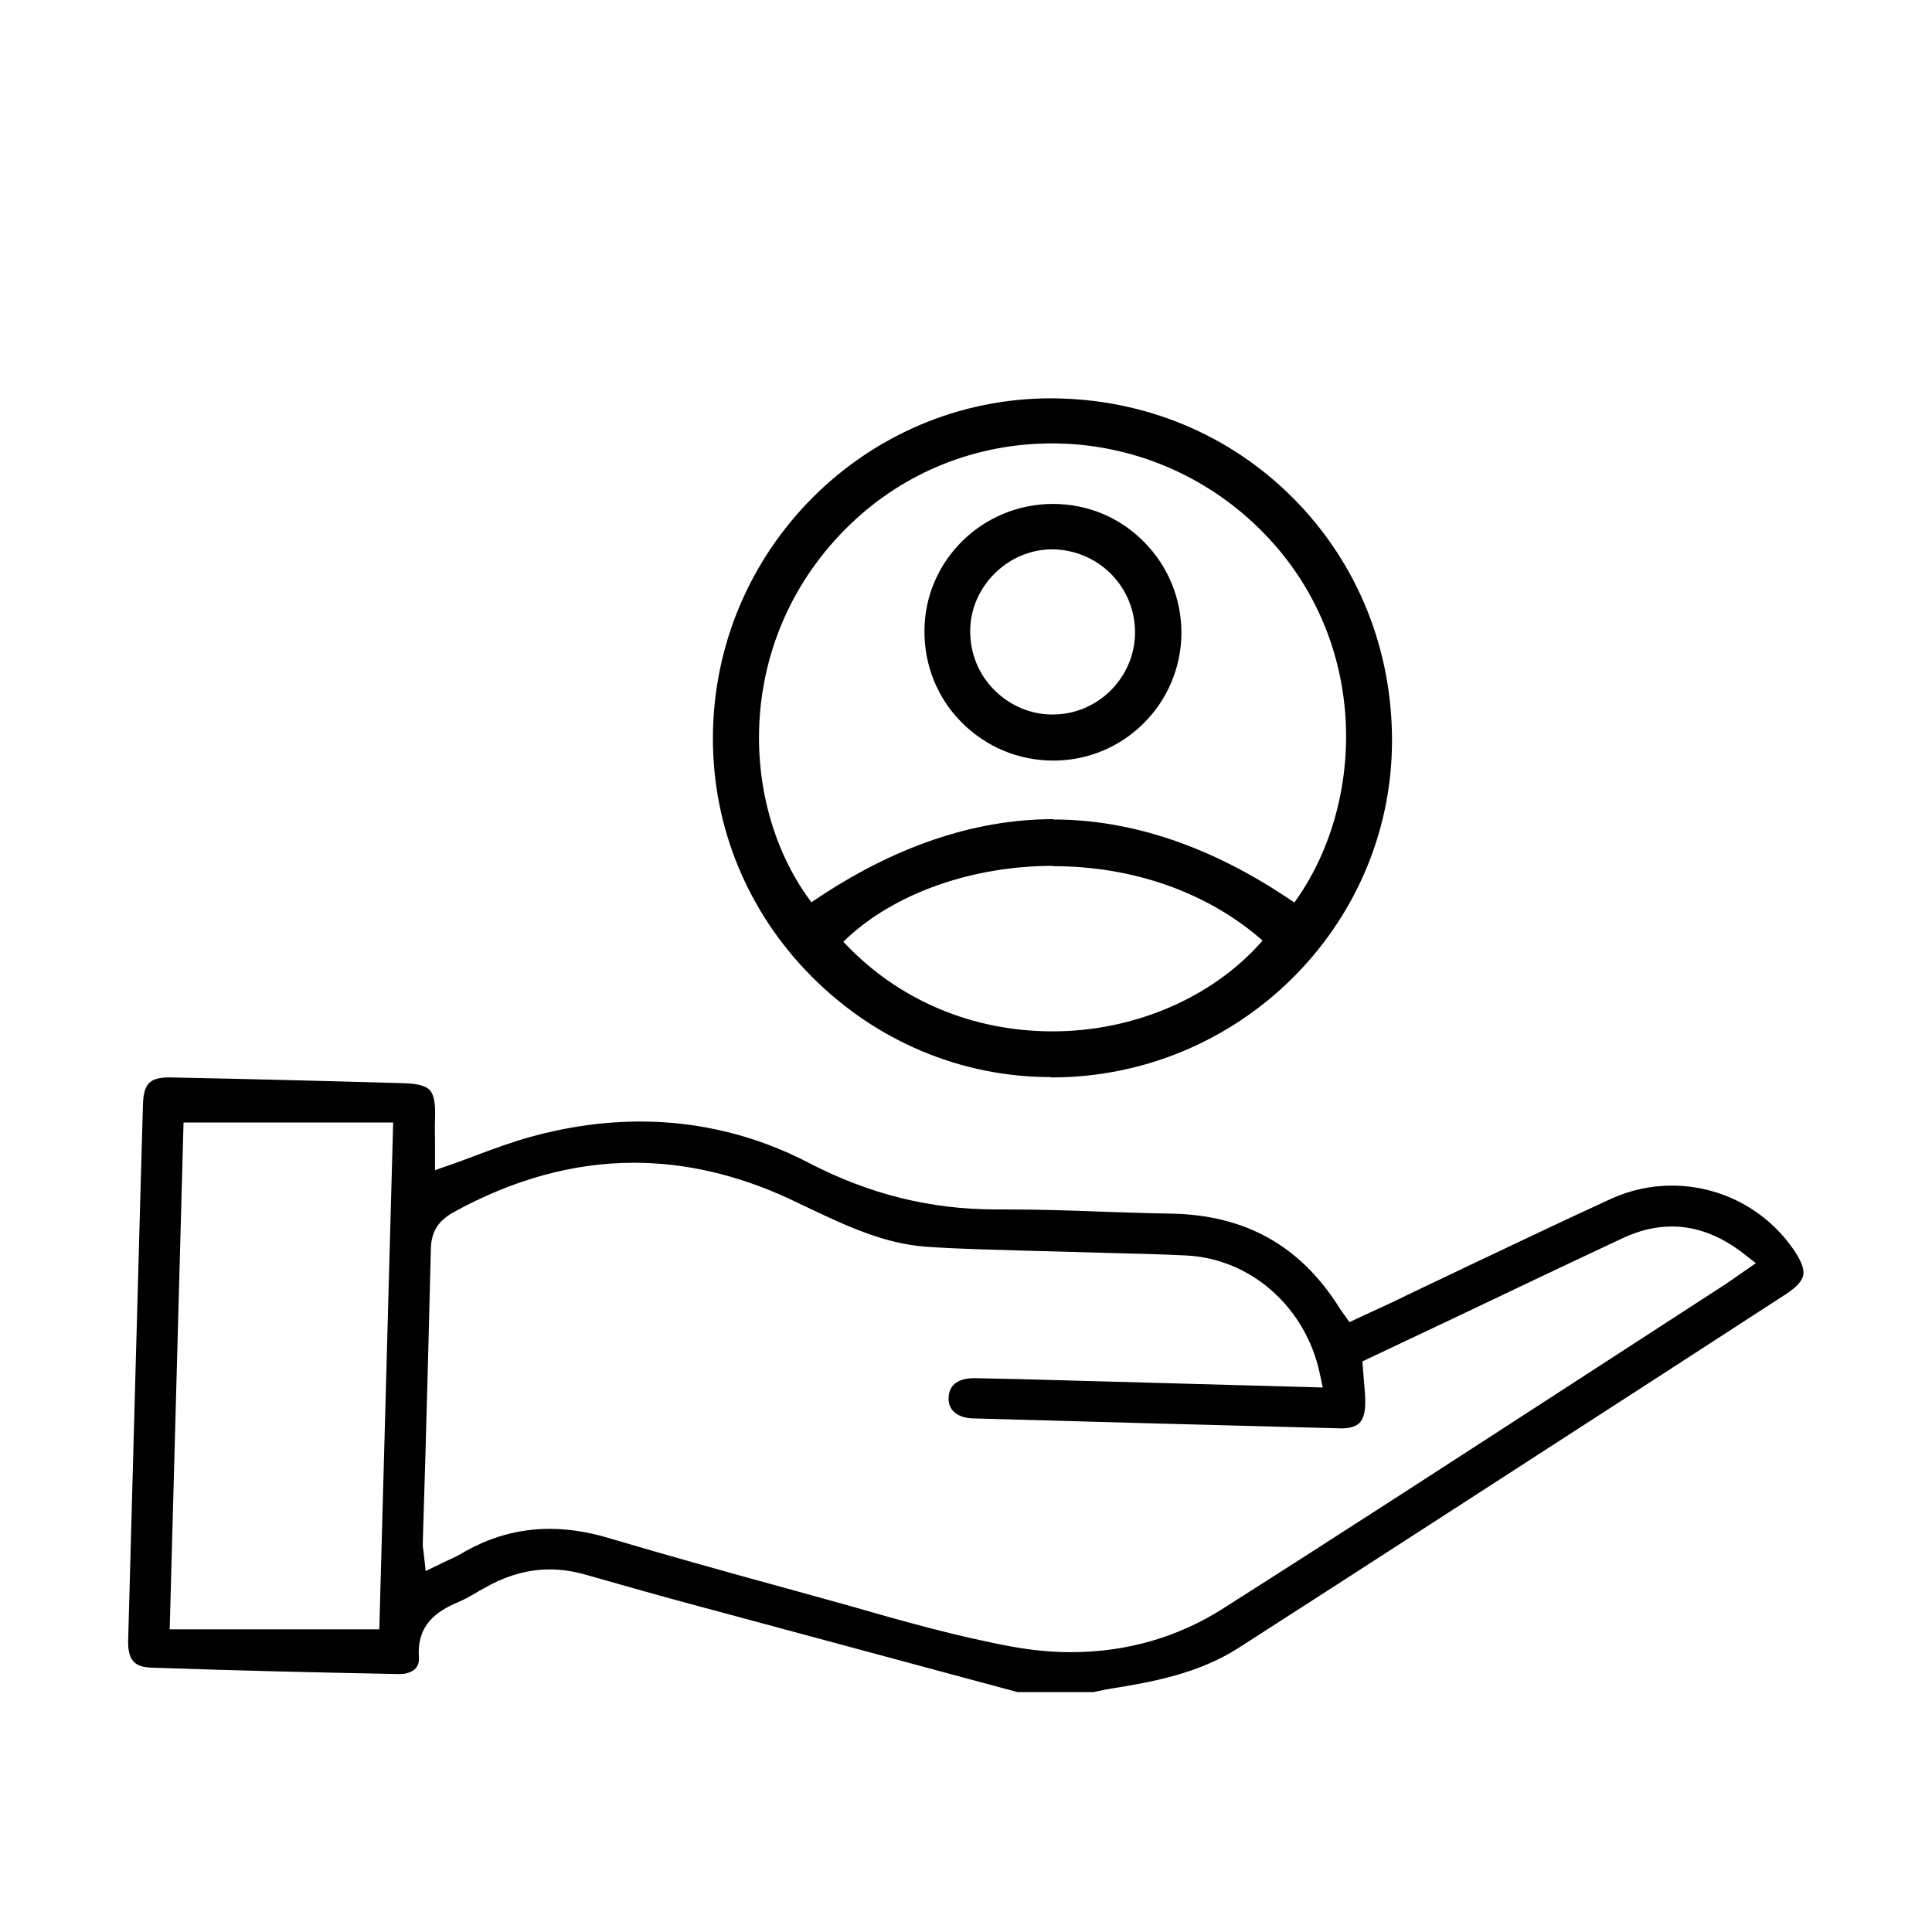 <?xml version="1.0" encoding="utf-8"?>
<svg xmlns="http://www.w3.org/2000/svg" id="Layer_2" data-name="Layer 2" viewBox="0 0 60 60">
  <defs>
    <style>
      .cls-1, .cls-2 {
        stroke-width: 0px;
      }

      .cls-2 {
        opacity: 0;
      }
    </style>
  </defs>
  <g id="Layer_1-2" data-name="Layer 1">
    <g>
      <rect class="cls-2" width="60" height="60"/>
      <g>
        <path class="cls-1" d="M31.6,52.55s-7.54-2.03-9.91-2.67c-1.16-.31-2.32-.64-3.48-.97-.42-.12-.78-.17-1.14-.17-.62,0-1.23.16-1.83.47-.13.07-.25.14-.38.21-.2.12-.41.24-.62.33-.68.29-1.3.7-1.23,1.73.01.14-.03.25-.1.33-.1.11-.28.18-.49.18-2.59-.05-5.16-.11-7.73-.2-.44-.02-.73-.16-.71-.85,0,0,.44-16.13.46-16.64.02-.65.21-.84.83-.84,2.46.05,4.85.11,7.25.18.44.01.71.08.83.22.13.14.18.42.16.88-.01.26,0,.52,0,.78v.82s.46-.16.46-.16c.26-.09.53-.19.79-.29.56-.21,1.13-.42,1.7-.58,1.16-.32,2.31-.48,3.43-.48,1.82,0,3.59.43,5.24,1.29,1.87.97,3.77,1.44,5.8,1.44h.28c1,0,2,.03,3,.07.72.02,1.43.05,2.15.06,2.31.04,4.01.99,5.22,2.9.03.05.06.09.1.15l.23.32.49-.23c.45-.21.9-.41,1.34-.63l1.95-.93c1.44-.68,2.88-1.37,4.32-2.03.61-.28,1.25-.42,1.91-.42,1.53,0,2.96.76,3.81,2.03.22.33.31.58.27.76-.04.18-.21.36-.52.57l-3.64,2.36c-4.46,2.88-8.91,5.77-13.38,8.64-1.23.79-2.68,1.06-3.95,1.26-.14.02-.27.05-.41.08l-.14.03h-2.37ZM17.07,47.48c.57,0,1.17.09,1.78.27,1.79.53,3.68,1.06,5.62,1.59.61.17,1.23.34,1.84.51,1.67.48,3.39.97,5.13,1.29.61.11,1.22.17,1.82.17,1.72,0,3.32-.46,4.73-1.36,3.76-2.39,7.55-4.85,11.22-7.23l4.38-2.84c.12-.08.23-.16.36-.25l.58-.4-.37-.29c-.73-.57-1.48-.85-2.24-.85-.5,0-1.01.12-1.52.36-1.71.8-3.41,1.61-5.11,2.42l-2.98,1.41.05.63c.02.23.04.43.04.64,0,.3-.06.52-.18.64-.11.11-.3.17-.55.17-3.84-.1-7.64-.2-11.43-.31-.28,0-.51-.09-.64-.23-.1-.11-.15-.25-.14-.42.02-.52.5-.6.79-.6.98.02,1.93.04,2.88.07l7.95.22-.09-.42c-.43-2.06-2.13-3.58-4.15-3.68-.82-.04-1.65-.06-2.47-.08,0,0-2.12-.06-2.54-.07-1-.03-2.03-.05-3.04-.12-1.32-.09-2.49-.64-3.73-1.23l-.59-.28c-1.59-.73-3.2-1.1-4.78-1.1-1.88,0-3.76.52-5.61,1.54-.48.27-.69.61-.7,1.15-.05,2.15-.11,4.3-.17,6.45l-.08,2.66c0,.08,0,.15.02.25l.07.63.64-.31c.16-.07.29-.13.43-.21.89-.53,1.8-.79,2.78-.79ZM5.27,50.6h6.51l.43-15.74h-6.51l-.43,15.74Z"/>
        <g>
          <path class="cls-1" d="M32.63,33.45c-2.79,0-5.43-1.12-7.42-3.12-1.99-2-3.08-4.64-3.07-7.43.02-5.81,4.73-10.53,10.5-10.53,2.9.01,5.56,1.12,7.54,3.12,1.99,2.01,3.07,4.7,3.05,7.58-.04,5.73-4.78,10.39-10.57,10.39h-.03ZM32.7,26.89c-2.51,0-4.92.85-6.43,2.28l-.08.08.08.08c1.66,1.74,3.94,2.7,6.42,2.7h0c2.51,0,4.92-1.03,6.45-2.74l.07-.08-.08-.07c-1.68-1.44-3.96-2.24-6.42-2.24ZM32.71,25.45c2.45,0,4.94.85,7.4,2.52l.09.06.06-.09c2.24-3.18,2.29-8.48-1.5-11.85-1.68-1.49-3.84-2.32-6.09-2.32-2.35,0-4.58.89-6.26,2.51-3.61,3.47-3.48,8.65-1.27,11.66l.06.08.09-.06c2.47-1.67,4.97-2.52,7.42-2.52Z"/>
          <path class="cls-1" d="M32.71,23.62c-1.08,0-2.08-.42-2.84-1.18-.76-.76-1.17-1.78-1.16-2.86.01-2.17,1.8-3.93,3.99-3.93,1.08,0,2.08.42,2.83,1.18.75.76,1.16,1.76,1.16,2.83-.01,2.19-1.79,3.96-3.97,3.96h0ZM32.68,17.06c-1.38,0-2.55,1.16-2.55,2.54,0,.69.26,1.34.75,1.83.49.49,1.13.76,1.81.76,1.4,0,2.55-1.14,2.56-2.54,0-.69-.26-1.33-.74-1.82-.49-.49-1.13-.76-1.82-.77h0Z"/>
        </g>
      </g>
    </g>
  </g>
</svg>